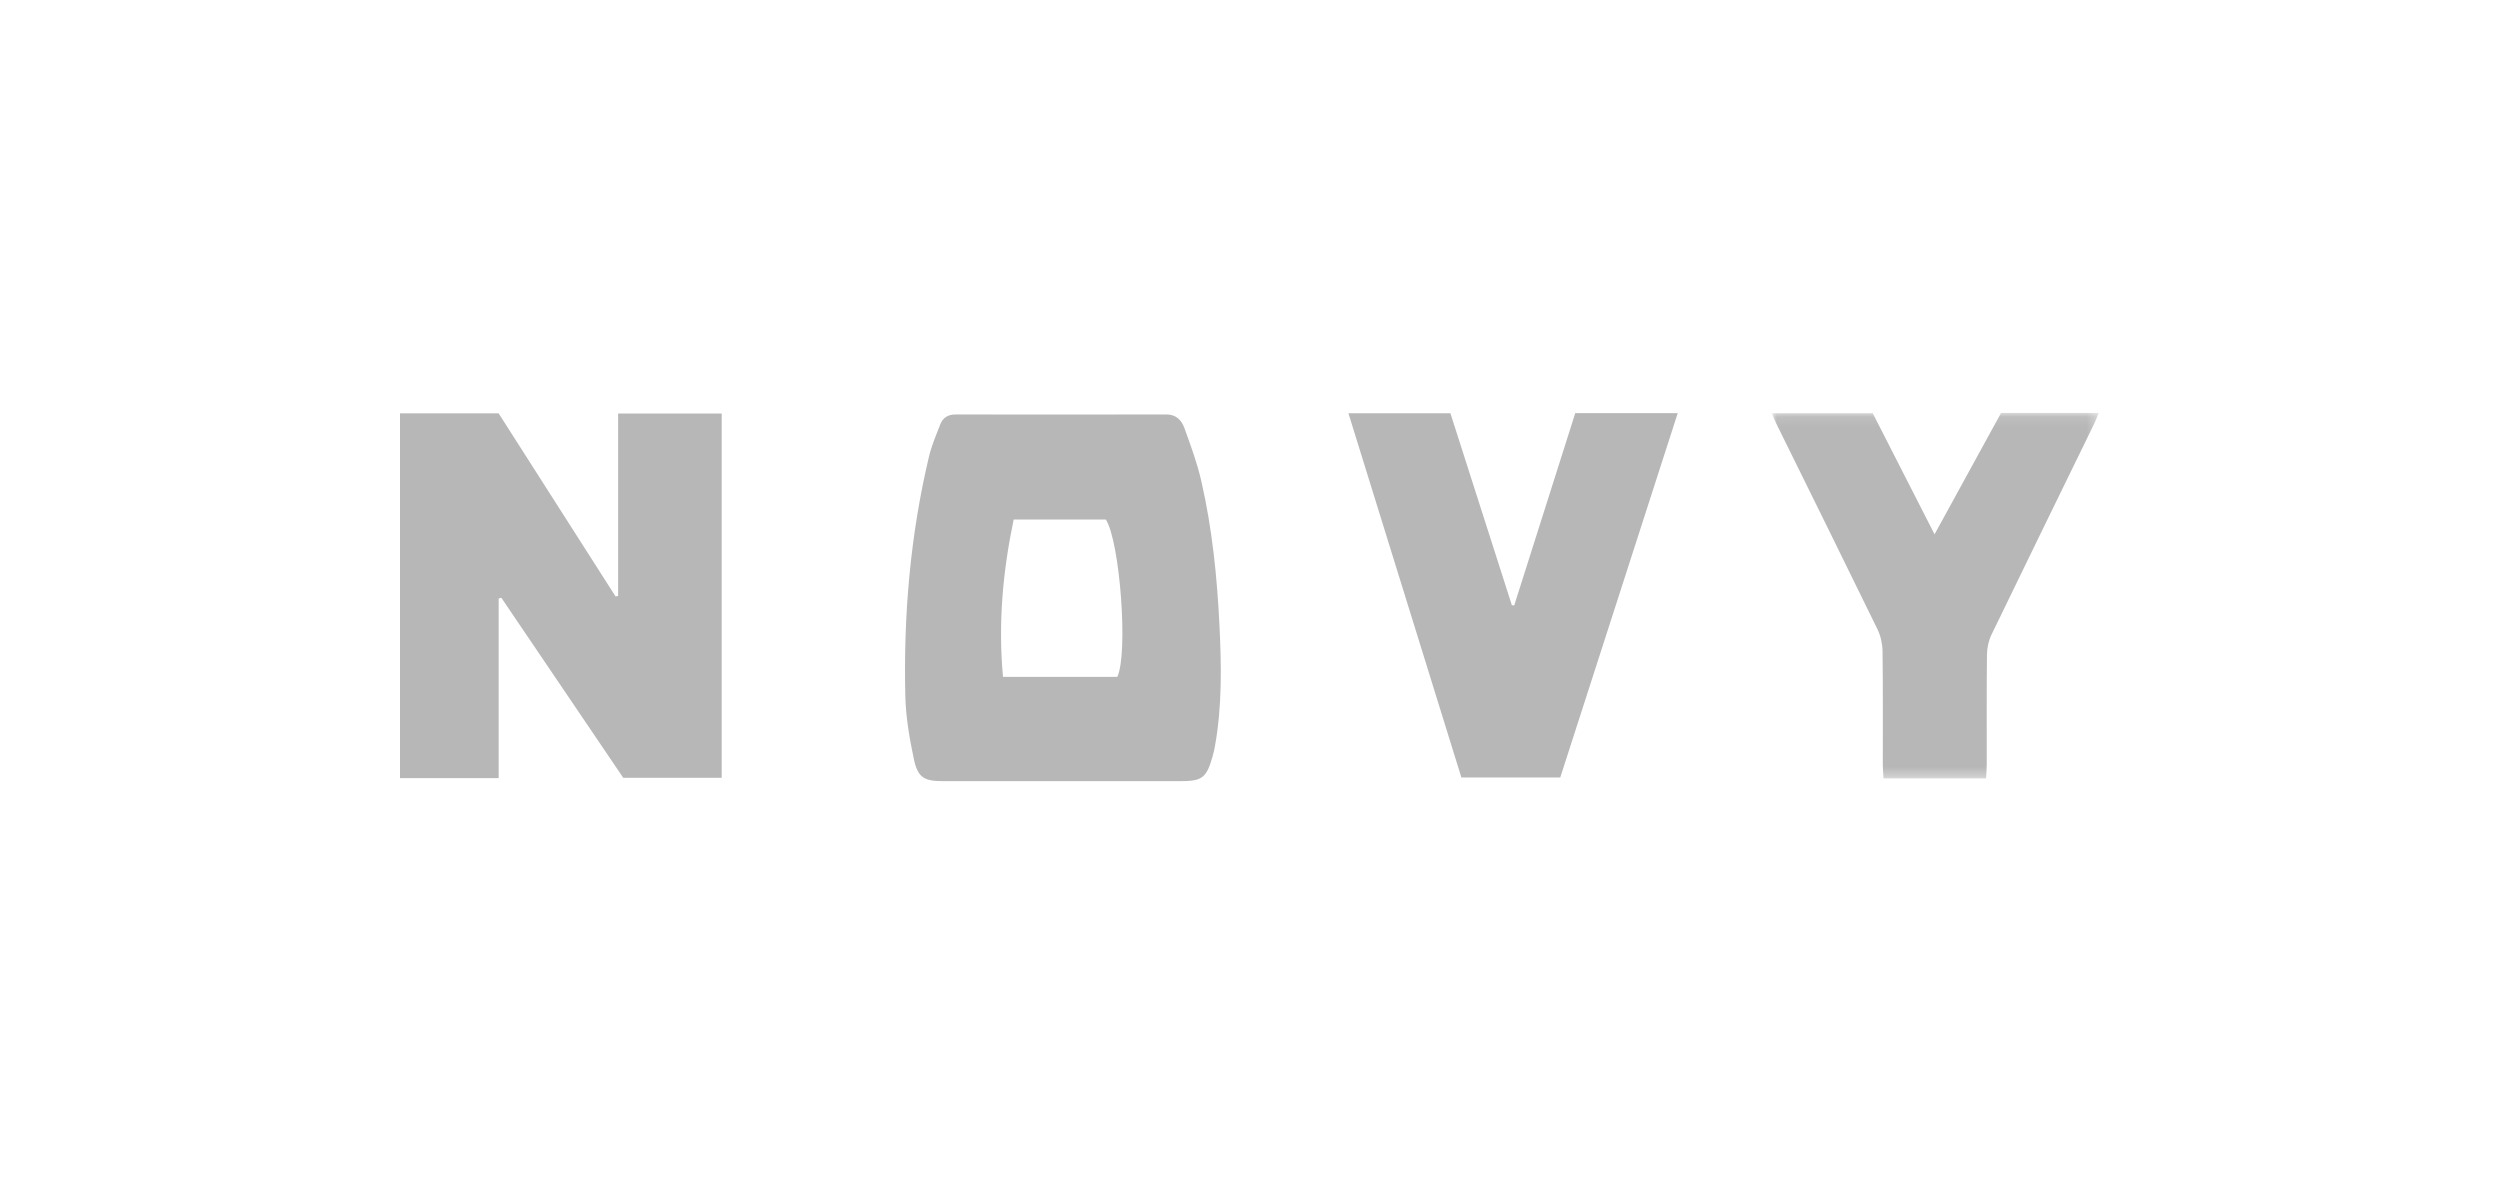 <?xml version="1.0" encoding="UTF-8"?>
<svg width="250px" height="120px" viewBox="0 0 250 120" version="1.1" xmlns="http://www.w3.org/2000/svg" xmlns:xlink="http://www.w3.org/1999/xlink">
    <!-- Generator: Sketch 58 (84663) - https://sketch.com -->
    <title>novy copy</title>
    <desc>Created with Sketch.</desc>
    <defs>
        <polygon id="path-1" points="0.011 0.109 32.7 0.109 32.7 36.657 0.011 36.657"></polygon>
    </defs>
    <g id="novy-copy" stroke="none" stroke-width="1" fill="none" fill-rule="evenodd">
        <g id="Group-10" transform="translate(40, 41)">
            <path d="M9.867,36.814 L5.86206897e-05,36.814 L5.86206897e-05,0.335 L9.864,0.335 C13.732,6.392 17.645,12.519 21.558,18.646 C21.643,18.627 21.727,18.608 21.812,18.589 L21.812,0.352 L32.171,0.352 L32.171,36.78 L22.325,36.78 C18.296,30.831 14.218,24.808 10.14,18.784 C10.049,18.805 9.958,18.826 9.867,18.846 L9.867,36.814 Z" id="Fill-1" fill="#B7B7B7"></path>
            <path d="M116.026,36.745 L106.137,36.745 C102.391,24.668 98.638,12.565 94.842,0.326 L105.041,0.326 C107.089,6.721 109.137,13.12 111.185,19.519 C111.264,19.527 111.343,19.535 111.422,19.543 C113.451,13.153 115.479,6.762 117.525,0.314 L127.773,0.314 C123.833,12.535 119.936,24.622 116.026,36.745" id="Fill-3" fill="#B7B7B7"></path>
            <g id="Group-7" transform="translate(137.172, 0.185)">
                <mask id="mask-2" fill="white">
                    <use xlink:href="#path-1"></use>
                </mask>
                <g id="Clip-6"></g>
                <path d="M21.435,36.657 L11.181,36.657 C11.154,36.186 11.11,35.762 11.109,35.339 C11.104,31.532 11.133,27.724 11.082,23.917 C11.072,23.181 10.89,22.386 10.568,21.725 C7.217,14.852 3.821,8 0.44,1.141 C0.3,0.856 0.189,0.556 0.011,0.137 L10.101,0.137 C12.102,4.057 14.138,8.043 16.283,12.246 C18.579,8.057 20.753,4.09 22.935,0.109 L32.7,0.109 C32.52,0.543 32.406,0.866 32.257,1.171 C28.825,8.208 25.379,15.238 21.973,22.288 C21.684,22.887 21.532,23.611 21.525,24.279 C21.483,27.939 21.508,31.601 21.503,35.261 C21.502,35.691 21.462,36.12 21.435,36.657" id="Fill-5" fill="#B7B7B7" mask="url(#mask-2)"></path>
            </g>
            <path d="M71.729,26.689 L60.302,26.689 C59.804,21.335 60.281,16.154 61.366,10.953 L70.587,10.953 C72.011,13.226 72.83,24.372 71.729,26.689 M81.954,21.681 C81.718,16.777 81.231,11.903 80.133,7.115 C79.72,5.309 79.071,3.551 78.44,1.803 C78.162,1.032 77.62,0.443 76.642,0.445 C69.613,0.46 62.585,0.459 55.556,0.447 C54.791,0.446 54.28,0.775 54.02,1.451 C53.612,2.506 53.159,3.559 52.899,4.654 C51.028,12.529 50.343,20.534 50.532,28.608 C50.582,30.711 50.947,32.828 51.383,34.893 C51.779,36.766 52.409,37.114 54.306,37.114 C58.296,37.115 62.287,37.115 66.277,37.115 C70.194,37.116 74.111,37.116 78.028,37.116 C80.219,37.116 80.639,36.8 81.251,34.672 C81.352,34.321 81.432,33.963 81.497,33.604 C82.206,29.651 82.146,25.671 81.954,21.681" id="Fill-8" fill="#B7B7B7"></path>
        </g>
    </g>
</svg>